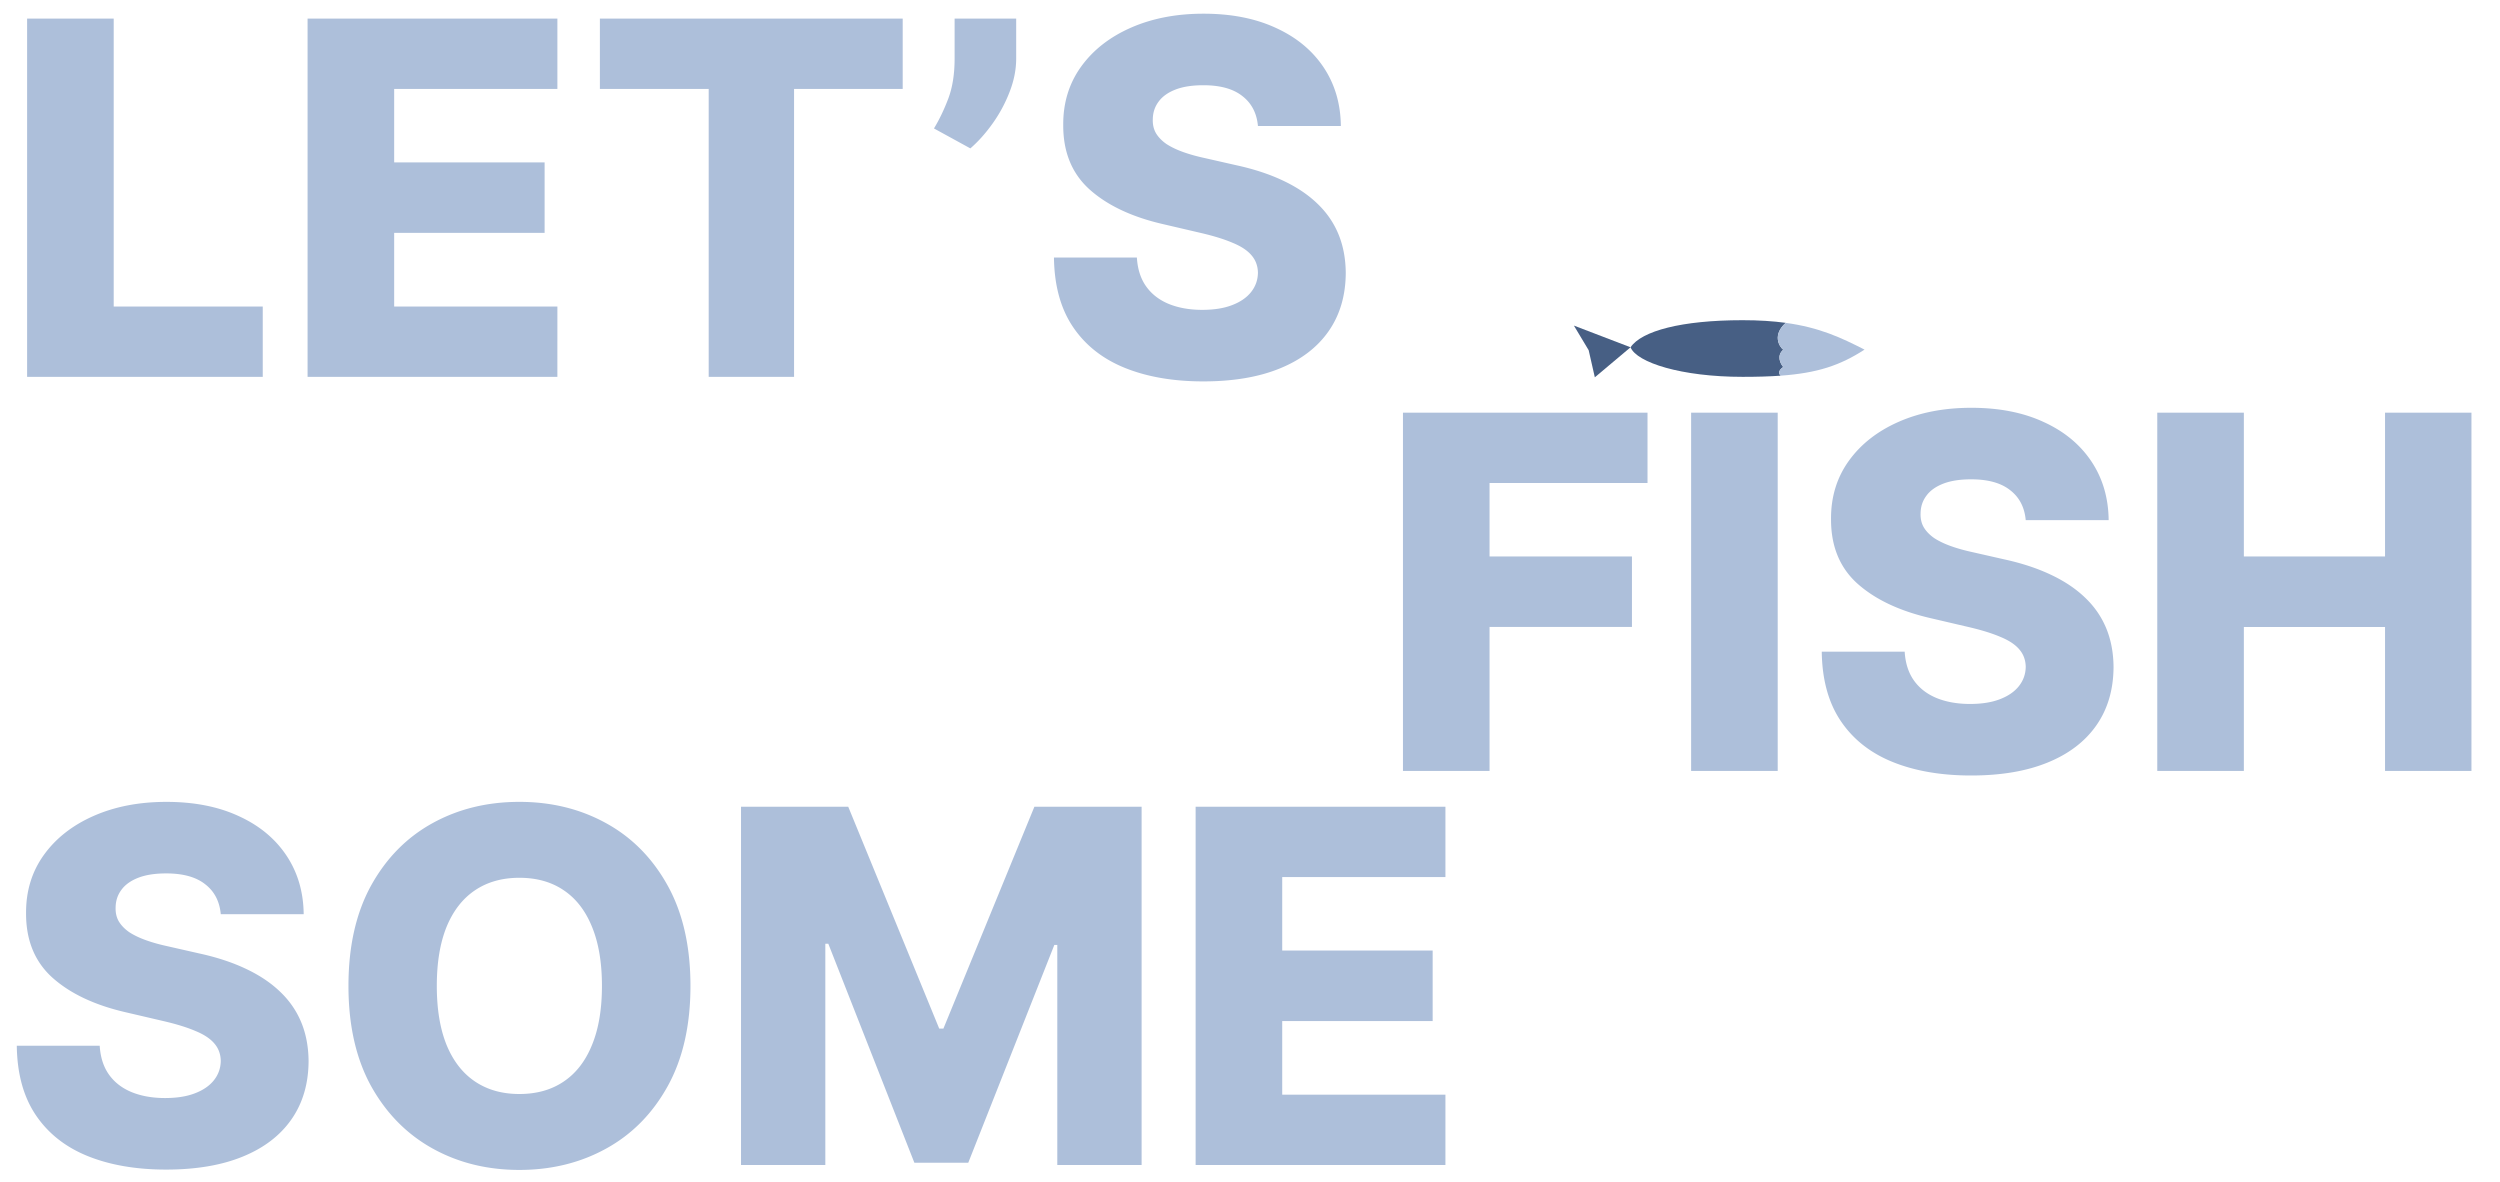<svg width="1015" height="480" fill="none" xmlns="http://www.w3.org/2000/svg"><path d="M11.008 153V7.545h35.157V124.45h60.511V153H11.008Zm113.868 0V7.545h101.42v28.552h-66.264v29.83h61.08v28.621h-61.08v29.901h66.264V153h-101.42ZM243.555 36.097V7.545h122.94v28.552H322.39V153h-34.659V36.097h-44.176ZM412.571 7.545V23.74c0 4.498-.9 9.043-2.699 13.636a57.466 57.466 0 0 1-6.889 12.784c-2.841 3.977-5.848 7.34-9.02 10.085l-14.773-8.096c2.178-3.599 4.12-7.647 5.824-12.145 1.705-4.546 2.557-9.943 2.557-16.193V7.545h25Zm98.153 43.608c-.473-5.208-2.58-9.256-6.321-12.145-3.693-2.935-8.972-4.403-15.838-4.403-4.545 0-8.333.592-11.363 1.776-3.031 1.183-5.303 2.817-6.818 4.9-1.516 2.036-2.297 4.38-2.344 7.032-.095 2.177.331 4.095 1.278 5.752.995 1.657 2.415 3.125 4.262 4.404 1.893 1.23 4.166 2.32 6.818 3.267 2.651.947 5.634 1.775 8.949 2.486l12.5 2.84c7.197 1.563 13.541 3.646 19.034 6.25 5.539 2.605 10.18 5.706 13.92 9.305 3.788 3.598 6.653 7.741 8.594 12.428 1.941 4.688 2.935 9.944 2.983 15.767-.048 9.186-2.368 17.07-6.96 23.651-4.593 6.582-11.198 11.624-19.816 15.128-8.57 3.504-18.915 5.256-31.037 5.256-12.168 0-22.774-1.823-31.818-5.469-9.043-3.646-16.075-9.186-21.094-16.619-5.019-7.434-7.599-16.833-7.741-28.197h33.665c.284 4.688 1.539 8.594 3.764 11.719 2.225 3.125 5.279 5.493 9.162 7.103 3.93 1.609 8.475 2.414 13.636 2.414 4.735 0 8.76-.639 12.074-1.917 3.362-1.279 5.942-3.054 7.742-5.327 1.799-2.273 2.722-4.877 2.769-7.813-.047-2.746-.899-5.089-2.556-7.031-1.658-1.988-4.214-3.693-7.671-5.113-3.409-1.468-7.765-2.818-13.068-4.049l-15.199-3.55c-12.595-2.89-22.514-7.553-29.758-13.992-7.245-6.487-10.843-15.246-10.796-26.279-.047-8.996 2.368-16.88 7.244-23.65 4.877-6.771 11.625-12.05 20.242-15.838 8.617-3.788 18.442-5.682 29.474-5.682 11.269 0 21.047 1.917 29.333 5.753 8.333 3.787 14.796 9.114 19.389 15.98 4.593 6.865 6.937 14.82 7.031 23.863h-33.665ZM569.602 313V167.545h99.29v28.552h-64.133v29.829h57.812v28.622h-57.812V313h-35.157Zm152.149-145.455V313h-35.157V167.545h35.157Zm100.692 43.608c-.473-5.208-2.58-9.256-6.321-12.144-3.693-2.936-8.972-4.404-15.838-4.404-4.545 0-8.333.592-11.364 1.776-3.03 1.183-5.303 2.817-6.818 4.9-1.515 2.036-2.296 4.38-2.343 7.031-.095 2.179.331 4.096 1.278 5.753.994 1.658 2.415 3.125 4.261 4.404 1.894 1.231 4.167 2.32 6.818 3.267 2.652.947 5.635 1.775 8.949 2.486l12.5 2.84c7.197 1.563 13.542 3.646 19.034 6.25 5.54 2.605 10.18 5.706 13.921 9.304 3.788 3.599 6.652 7.742 8.594 12.429 1.941 4.688 2.935 9.944 2.983 15.767-.048 9.186-2.368 17.07-6.961 23.651-4.592 6.582-11.198 11.624-19.815 15.128-8.57 3.504-18.916 5.256-31.037 5.256-12.168 0-22.775-1.823-31.818-5.469-9.044-3.646-16.075-9.186-21.094-16.619-5.019-7.434-7.599-16.833-7.741-28.197h33.664c.285 4.688 1.539 8.594 3.765 11.719 2.225 3.125 5.279 5.493 9.162 7.103 3.93 1.609 8.475 2.414 13.636 2.414 4.735 0 8.759-.639 12.074-1.917 3.362-1.279 5.942-3.054 7.741-5.327 1.8-2.273 2.723-4.877 2.77-7.813-.047-2.746-.899-5.089-2.557-7.031-1.657-1.988-4.214-3.693-7.67-5.113-3.409-1.468-7.765-2.818-13.068-4.049l-15.199-3.551c-12.595-2.888-22.514-7.552-29.759-13.991-7.244-6.487-10.842-15.247-10.795-26.279-.047-8.996 2.367-16.879 7.244-23.65 4.877-6.771 11.624-12.05 20.242-15.838 8.617-3.788 18.442-5.682 29.474-5.682 11.269 0 21.047 1.917 29.333 5.753 8.333 3.788 14.796 9.114 19.389 15.98 4.593 6.865 6.936 14.82 7.031 23.863h-33.665ZM875.852 313V167.545h35.157v58.381h57.315v-58.381h35.086V313h-35.086v-58.452h-57.315V313h-35.157ZM89.631 371.153c-.474-5.208-2.58-9.256-6.321-12.144-3.694-2.936-8.973-4.404-15.838-4.404-4.546 0-8.334.592-11.364 1.776-3.03 1.183-5.303 2.817-6.818 4.9-1.515 2.036-2.297 4.38-2.344 7.031-.095 2.179.332 4.096 1.278 5.753.995 1.658 2.415 3.125 4.262 4.404 1.894 1.231 4.167 2.32 6.818 3.267 2.651.947 5.634 1.775 8.949 2.486l12.5 2.84c7.197 1.563 13.541 3.646 19.034 6.25 5.54 2.605 10.18 5.706 13.92 9.304 3.788 3.599 6.653 7.742 8.594 12.429 1.941 4.688 2.936 9.944 2.983 15.767-.047 9.186-2.367 17.07-6.96 23.651-4.593 6.582-11.198 11.624-19.816 15.128-8.57 3.504-18.915 5.256-31.036 5.256-12.169 0-22.775-1.823-31.819-5.469-9.043-3.646-16.074-9.186-21.093-16.619-5.02-7.434-7.6-16.833-7.742-28.197h33.665c.284 4.688 1.539 8.594 3.764 11.719 2.225 3.125 5.28 5.493 9.162 7.103 3.93 1.609 8.476 2.414 13.637 2.414 4.734 0 8.759-.639 12.073-1.917 3.362-1.279 5.943-3.054 7.742-5.327 1.799-2.273 2.722-4.877 2.77-7.813-.048-2.746-.9-5.089-2.557-7.031-1.657-1.988-4.214-3.693-7.67-5.113-3.41-1.468-7.766-2.818-13.069-4.049l-15.199-3.551c-12.594-2.888-22.514-7.552-29.758-13.991-7.245-6.487-10.843-15.247-10.796-26.279-.047-8.996 2.368-16.879 7.245-23.65 4.877-6.771 11.624-12.05 20.241-15.838 8.618-3.788 18.442-5.682 29.475-5.682 11.269 0 21.046 1.917 29.332 5.753 8.333 3.788 14.796 9.114 19.389 15.98 4.593 6.865 6.937 14.82 7.031 23.863H89.631Zm190.696 29.12c0 16.004-3.078 29.569-9.233 40.696-6.156 11.127-14.489 19.578-25 25.355-10.464 5.776-22.207 8.665-35.228 8.665-13.068 0-24.834-2.912-35.298-8.736-10.464-5.824-18.773-14.276-24.929-25.355-6.108-11.127-9.162-24.669-9.162-40.625 0-16.004 3.054-29.569 9.162-40.696 6.156-11.127 14.465-19.579 24.929-25.355 10.464-5.777 22.23-8.665 35.298-8.665 13.021 0 24.764 2.888 35.228 8.665 10.511 5.776 18.844 14.228 25 25.355 6.155 11.127 9.233 24.692 9.233 40.696Zm-35.938 0c0-9.47-1.349-17.472-4.048-24.006-2.652-6.534-6.487-11.482-11.506-14.844-4.971-3.361-10.961-5.042-17.969-5.042-6.96 0-12.949 1.681-17.968 5.042-5.019 3.362-8.878 8.31-11.577 14.844-2.651 6.534-3.977 14.536-3.977 24.006 0 9.469 1.326 17.471 3.977 24.005 2.699 6.534 6.558 11.482 11.577 14.844s11.008 5.043 17.968 5.043c7.008 0 12.998-1.681 17.969-5.043 5.019-3.362 8.854-8.31 11.506-14.844 2.699-6.534 4.048-14.536 4.048-24.005Zm56.463-72.728h43.537l36.932 90.057h1.705l36.931-90.057h43.537V473h-34.233v-89.347h-1.207l-34.943 88.424h-21.875l-34.943-88.921h-1.208V473h-34.233V327.545ZM485.423 473V327.545h101.42v28.552h-66.264v29.829h61.079v28.622h-61.079v29.901h66.264V473h-101.42Z" fill="#ADBFDA"/><path fill-rule="evenodd" clip-rule="evenodd" d="M707.5 153c5.831 0 10.935-.146 15.5-.478-.667-.5-1.4-1.922 1-3.522-1.167-1.333-2.8-4.6 0-7-1.667-1.333-4.5-6 1-10.922-5.064-.693-10.803-1.078-17.5-1.078-24.853 0-41 4.365-45.5 11 2.5 6.192 20.647 12 45.5 12Z" fill="#475F84"/><path d="M723 152.522c14.893-1.084 24.05-4.148 34-10.58-9.497-4.846-18.272-8.985-32-10.864-5.5 4.922-2.667 9.589-1 10.922-2.8 2.4-1.167 5.667 0 7-2.4 1.6-1.667 3.022-1 3.522Z" fill="#ADBFDA"/><path d="m662 141-14.5 12.19-2.5-11-6-10 23 8.81Z" fill="#475F84"/></svg>